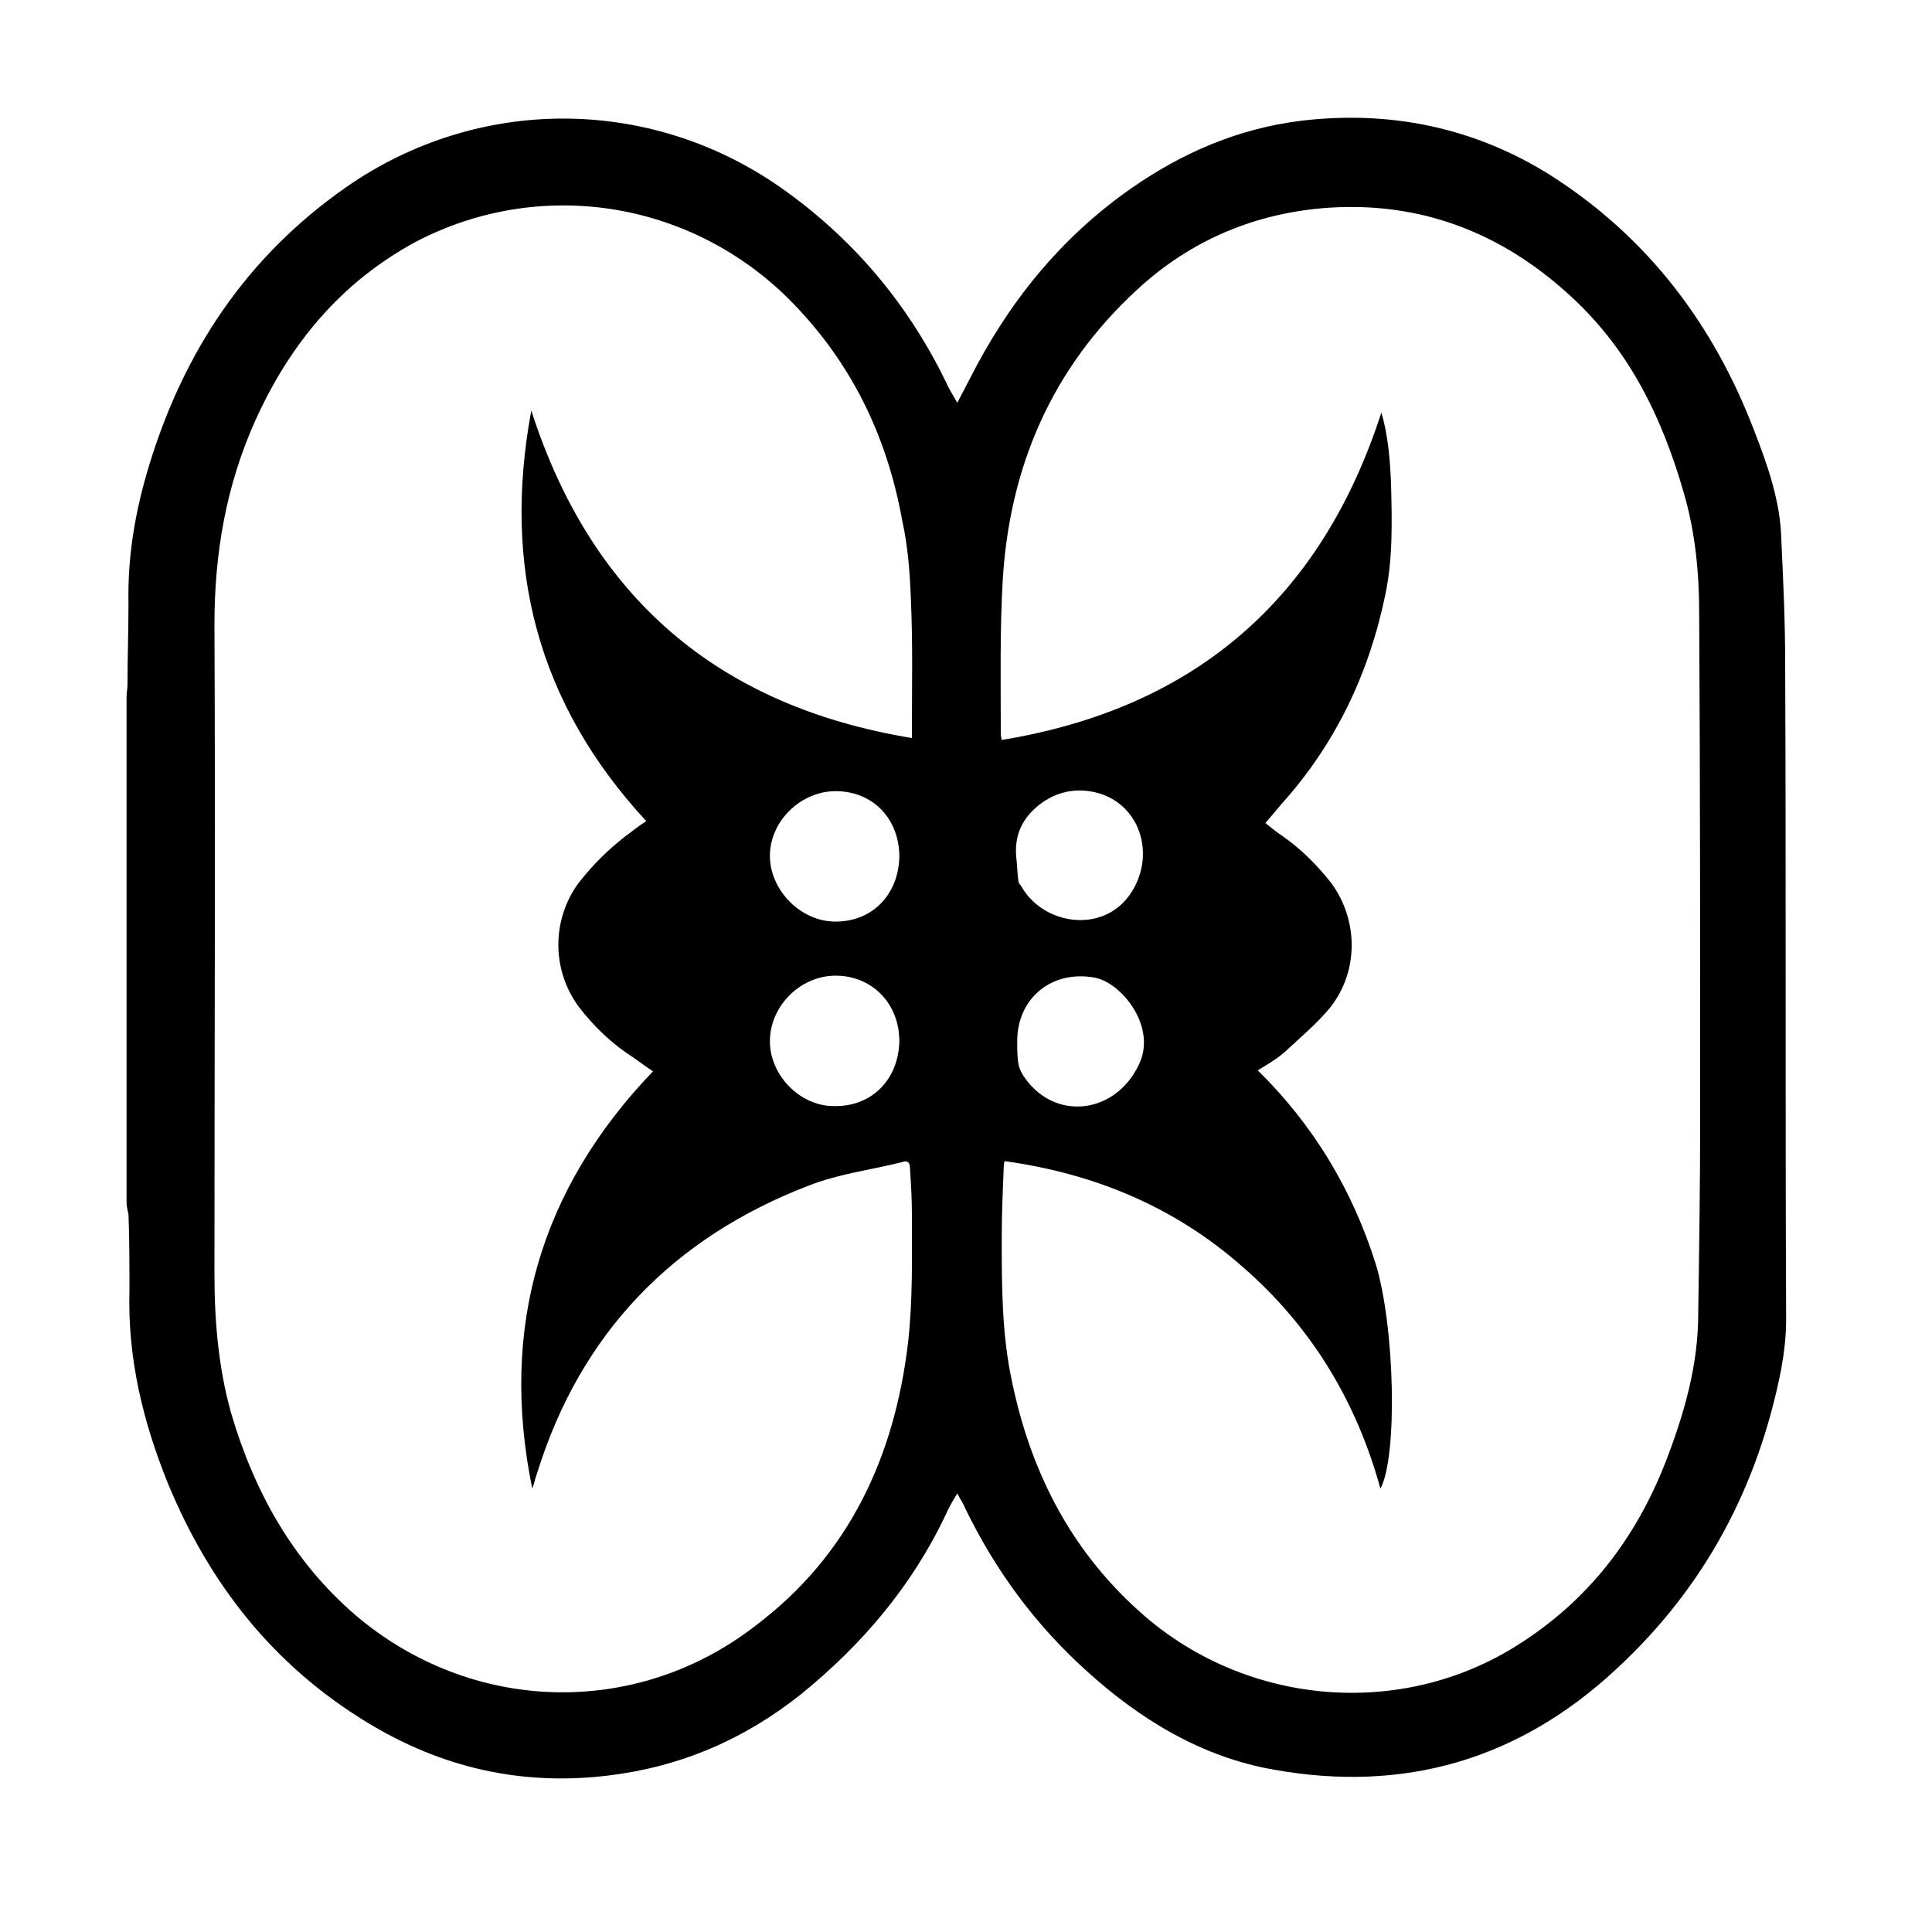 <?xml version="1.0" encoding="utf-8"?>
<!-- Generator: Adobe Illustrator 27.0.1, SVG Export Plug-In . SVG Version: 6.00 Build 0)  -->
<svg version="1.1" id="icon-1" xmlns="http://www.w3.org/2000/svg" xmlns:xlink="http://www.w3.org/1999/xlink" x="0px" y="0px"
	 viewBox="0 0 200 200" style="enable-background:new 0 0 200 200;" xml:space="preserve">
<path d="M13.1,124.4c0-17.4,0-34.8,0-52.2c0-0.5,0.1-0.9,0.1-1.4c0-2.8,0.1-5.6,0.1-8.4c-0.1-4.8,0.7-9.5,2.1-14.1
	C19,36.4,25.5,26.6,35.8,19.4c13.6-9.5,31.4-9.5,45,0c7.4,5.2,13.1,11.9,17.1,20.1c0.3,0.7,0.7,1.3,1.2,2.2c0.5-1,0.9-1.7,1.3-2.5
	c4-7.9,9.4-14.6,16.7-19.7c5.3-3.7,11.1-6.2,17.6-7c9.2-1.1,18,0.7,25.9,5.7c10,6.4,16.8,15.4,21,26.4c1.4,3.6,2.7,7.3,2.8,11.2
	c0.2,4.3,0.4,8.5,0.4,12.8c0.1,22.7,0,45.3,0.1,68c0,1.7-0.2,3.4-0.5,5.1c-2.4,12.2-7.9,22.6-17.1,31.1c-10.1,9.4-22,12.8-35.4,10.4
	c-7.5-1.3-13.9-5.2-19.5-10.3c-5.3-4.8-9.4-10.4-12.5-16.8c-0.2-0.5-0.5-0.9-0.8-1.5c-0.5,0.8-0.9,1.5-1.2,2.2
	c-3.5,7.4-8.7,13.5-15,18.6c-5.9,4.7-12.5,7.5-19.9,8.4c-9,1.1-17.3-0.8-25-5.5c-9.7-5.9-16.3-14.3-20.6-24.7c-2.6-6.4-4.2-13-4-20
	c0-2.6,0-5.3-0.1-7.9C13.2,125.3,13.1,124.8,13.1,124.4z M104,120.2c-0.1,0.3-0.1,0.6-0.1,0.8c-0.1,2.4-0.2,4.7-0.2,7.1
	c0,5.1,0,10.1,1.1,15.1c2,9.5,6.3,17.7,13.7,24.1c10.8,9.3,26.6,10.6,38.6,3c7.3-4.6,12.2-11,15.3-18.9c1.9-4.9,3.4-10,3.4-15.4
	c0.1-6.8,0.2-13.6,0.2-20.3c0-17.4,0-34.7-0.1-52.1c0-4.3-0.4-8.5-1.6-12.6c-2.3-8-5.8-15.1-12.1-20.7c-7-6.3-15.2-9.4-24.6-8.8
	c-7.5,0.5-14.3,3.3-19.9,8.5c-8.8,8.1-13.2,18.3-13.9,30.1c-0.3,5.2-0.2,10.5-0.2,15.7c0,0.2,0,0.4,0.1,0.8
	c20.1-3.3,33.1-14.7,39.3-33.9c0.7,2.4,0.9,4.9,1,7.4c0.1,3.9,0.2,7.7-0.6,11.5c-1.7,8.2-5.2,15.5-10.8,21.7c-0.5,0.6-1,1.2-1.6,1.9
	c0.6,0.5,1.1,0.9,1.7,1.3c2,1.4,3.6,3,5.1,4.9c2.8,3.8,2.9,9.1-0.1,12.9c-1.4,1.7-3.1,3.1-4.7,4.6c-0.8,0.7-1.8,1.3-2.8,1.9
	c5.8,5.7,9.8,12.4,12.2,20c2,6.5,2.3,20,0.5,23.3c-2.5-9.1-7.2-16.8-14.2-22.9C121.7,125,113.4,121.5,104,120.2z M94.4,76.4
	c0-0.4,0-0.6,0-0.8c0-4.5,0.1-8.9-0.1-13.4c-0.1-2.8-0.3-5.6-0.9-8.3C91.8,45,88,37.2,81.4,30.7c-10.3-10-25.6-12.3-38.3-5.7
	C35.3,29.2,30,35.6,26.4,43.6c-3,6.7-4.2,13.7-4.2,21c0.1,22.4,0,44.9,0,67.3c0,4.8,0.4,9.6,1.7,14.3c2.4,8.2,6.4,15.4,12.9,21
	c12,10.2,29,10.7,41.4,1.1C87.9,161,92.6,150.8,94,139c0.5-4.4,0.4-8.9,0.4-13.3c0-1.6-0.1-3.2-0.2-4.8c0-0.6-0.3-0.8-0.8-0.6
	c-3.2,0.8-6.5,1.2-9.6,2.4c-14.1,5.4-23.7,15.3-28.2,29.8c-0.2,0.5-0.3,1.1-0.5,1.6c-3.4-16.6,0.8-31,12.5-43.2
	c-0.8-0.5-1.4-1-2-1.4c-2.2-1.4-4.1-3.2-5.7-5.3c-2.8-3.8-2.8-9,0-12.8c1.4-1.8,3-3.4,4.8-4.8c0.7-0.5,1.4-1.1,2.2-1.6
	C55.6,72.8,52,58.6,55,42.5C61.2,61.8,74.3,73.1,94.4,76.4z M93.1,107.8c0-3.9-2.8-6.8-6.6-6.8c-3.6,0-6.8,3.1-6.8,6.8
	c0,3.5,3.1,6.7,6.6,6.7C90.2,114.6,93,111.8,93.1,107.8z M93.1,88.7c0-3.9-2.7-6.8-6.6-6.8c-3.6,0-6.8,3.1-6.8,6.7
	c0,3.5,3.1,6.7,6.6,6.8C90.2,95.5,93,92.7,93.1,88.7z M105.2,88.7c0.1,0.8,0.1,1.6,0.2,2.3c0,0.3,0.1,0.5,0.3,0.7
	c2.2,4,8.3,5,11.2,1c2.8-3.9,1.3-9.3-3.2-10.6c-2.2-0.6-4.3-0.2-6.1,1.2C105.8,84.7,105,86.5,105.2,88.7z M105.3,107.8
	c0,2.3,0.1,2.8,0.8,3.8c3.2,4.5,9.4,3.7,11.8-1.4c1.9-3.9-1.8-8.5-4.6-9C108.9,100.4,105.3,103.3,105.3,107.8z"/>
</svg>
